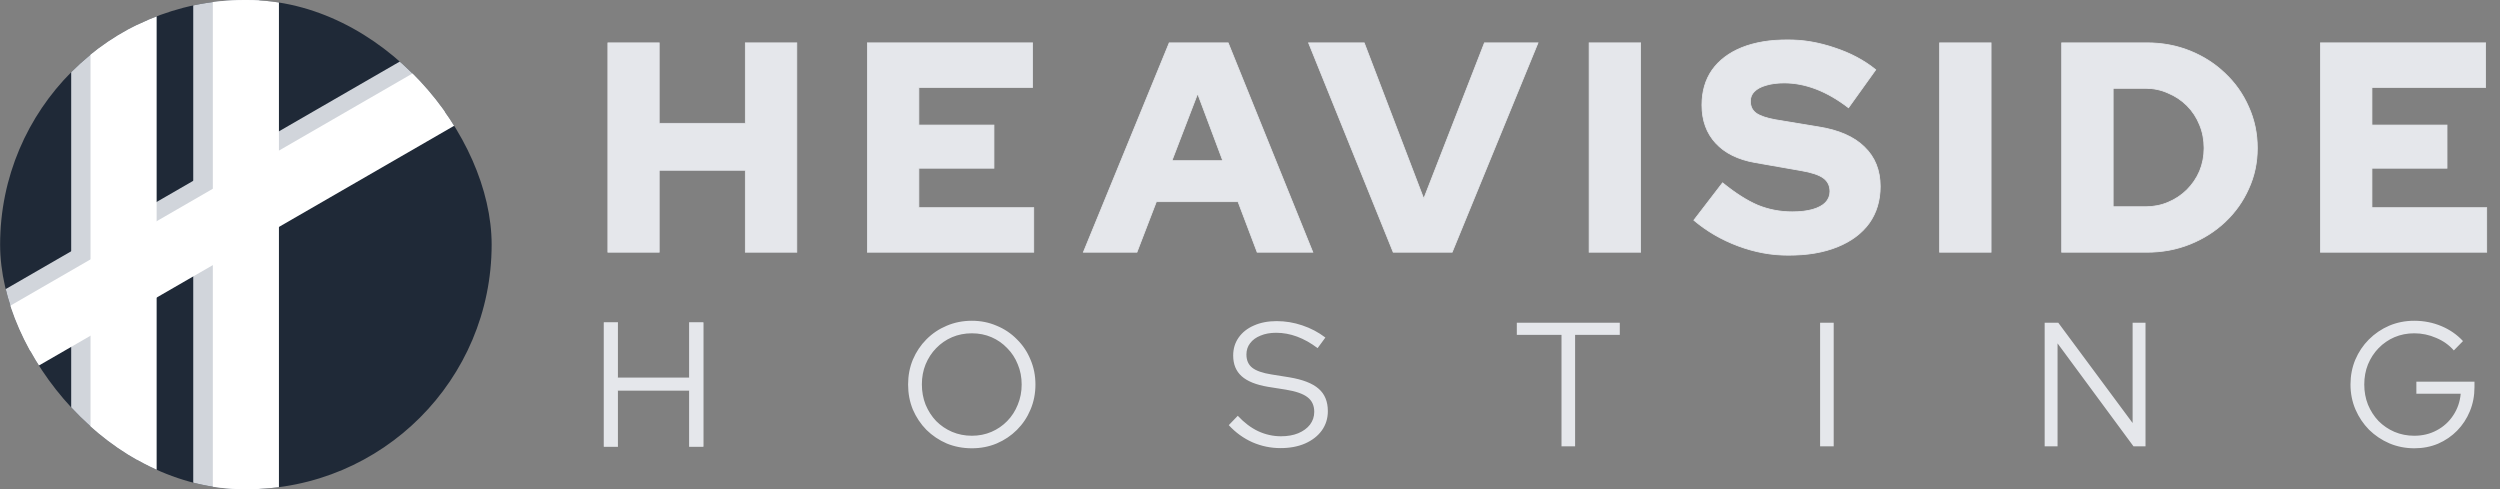 <svg width="8861" height="1734" viewBox="0 0 8861 1734" fill="none" xmlns="http://www.w3.org/2000/svg">
<rect x="0" y="0" width="8861" height="1734" fill="#808080" stroke="none"/>
<g clip-path="url(#clip0_216_12)">
<rect x="0.398" width="1742.2" height="1734" rx="866.999" fill="#1F2937"/>
<path d="M486.658 2076.44L252.334 2076.44L252.334 -0.214L486.658 -0.214L486.658 2076.44Z" fill="#D1D5DB"/>
<path d="M919.244 2076.44L684.92 2076.44L684.92 -0.212L919.244 -0.212L919.244 2076.44Z" fill="#D1D5DB"/>
<path d="M1693.68 58.441L1810.84 261.372L12.413 1299.7L-104.749 1096.77L1693.68 58.441Z" fill="#D1D5DB"/>
<path d="M1693.68 126.744L1810.85 329.675L12.415 1368L-104.747 1165.07L1693.68 126.744Z" fill="white"/>
<path d="M555.191 2076.44L320.867 2076.44L320.868 -0.214L555.192 -0.214L555.191 2076.44Z" fill="white"/>
<path d="M988.672 1986.93L754.348 1986.93L754.348 -89.722L988.672 -89.721L988.672 1986.93Z" fill="white"/>
</g>
<mask id="path-8-outside-1_216_12" maskUnits="userSpaceOnUse" x="2152.6" y="139" width="6664" height="768" fill="black">
<rect fill="white" x="2152.6" y="139" width="6664" height="768"/>
<path d="M2154.09 894V151.824H2336.46V437.032H2641.81V151.824H2824.17V894H2641.81V603.491H2336.46V894H2154.09ZM3074.44 894V151.824H3659.7V309.802H3256.8V443.393H3522.93V596.069H3256.8V736.023H3663.94V894H3074.44ZM3839.93 894L4144.22 151.824H4353.09L4653.15 894H4455.94L4388.08 714.818H4098.63L4029.72 894H3839.93ZM4153.77 569.563H4334.01L4244.95 332.067L4153.77 569.563ZM4938.15 894L4638.1 151.824H4835.31L5046.3 704.215L5261.53 151.824H5451.32L5147.02 894H4938.15ZM5632.54 894V151.824H5814.91V894H5632.54ZM6338.76 904.603C6278.68 904.603 6219.31 893.647 6160.64 871.735C6101.97 849.823 6049.67 819.429 6003.72 780.553L6105.51 648.022C6150.74 684.777 6192.45 711.283 6230.62 727.541C6268.79 743.091 6309.43 750.866 6352.55 750.866C6380.82 750.866 6404.85 748.039 6424.64 742.384C6444.43 736.729 6459.63 728.601 6470.23 717.998C6480.84 706.689 6486.14 693.613 6486.14 678.769C6486.14 658.271 6478.36 642.367 6462.81 631.058C6447.26 619.748 6420.75 610.913 6383.29 604.551L6220.01 575.925C6159.93 565.322 6113.64 542.35 6081.12 507.008C6048.61 471.667 6032.35 426.783 6032.35 372.357C6032.35 324.292 6044.37 282.942 6068.4 248.307C6093.14 213.672 6128.13 187.166 6173.36 168.788C6219.31 150.411 6273.73 141.222 6336.64 141.222C6391.77 141.222 6447.26 150.764 6503.1 169.849C6558.94 188.226 6607.36 214.026 6648.36 247.247L6551.87 381.899C6475.53 323.232 6399.55 293.898 6323.92 293.898C6299.18 293.898 6277.62 296.725 6259.24 302.38C6241.57 307.328 6227.79 314.75 6217.89 324.645C6208.7 333.834 6204.11 345.143 6204.11 358.573C6204.11 376.951 6210.83 391.088 6224.25 400.983C6238.39 410.879 6261.01 418.654 6292.11 424.309L6445.85 449.755C6517.24 461.064 6571.31 484.743 6608.07 520.792C6645.53 556.84 6664.26 603.491 6664.26 660.745C6664.26 710.93 6651.18 754.4 6625.03 791.156C6598.88 827.204 6561.41 855.124 6512.64 874.915C6463.87 894.707 6405.91 904.603 6338.76 904.603ZM6874.78 894V151.824H7057.14V894H6874.78ZM7489.81 732.842H7604.32C7633.3 732.842 7660.16 727.541 7684.9 716.938C7710.35 706.336 7732.61 691.492 7751.7 672.408C7770.78 653.323 7785.62 631.411 7796.23 606.672C7806.83 581.226 7812.13 554.013 7812.13 525.033C7812.13 495.346 7806.83 467.779 7796.23 442.333C7785.62 416.18 7770.78 393.562 7751.7 374.477C7732.61 355.392 7710.35 340.549 7684.9 329.946C7660.16 318.637 7633.3 312.982 7604.32 312.982H7489.81V732.842ZM7307.45 894V151.824H7608.56C7663.69 151.824 7714.94 161.367 7762.3 180.451C7809.66 199.536 7851.01 226.042 7886.35 259.97C7922.4 293.898 7950.32 333.481 7970.11 378.718C7990.61 423.955 8000.85 472.727 8000.85 525.033C8000.85 576.632 7990.61 624.696 7970.11 669.227C7950.32 713.757 7922.4 752.987 7886.35 786.915C7851.01 820.136 7809.66 846.289 7762.3 865.373C7714.94 884.458 7663.69 894 7608.56 894H7307.45ZM8224.69 894V151.824H8809.95V309.802H8407.05V443.393H8673.18V596.069H8407.05V736.023H8814.19V894H8224.69Z"/>
</mask>
<path d="M2154.09 894V151.824H2336.46V437.032H2641.81V151.824H2824.17V894H2641.81V603.491H2336.46V894H2154.09ZM3074.44 894V151.824H3659.7V309.802H3256.8V443.393H3522.93V596.069H3256.8V736.023H3663.94V894H3074.44ZM3839.93 894L4144.22 151.824H4353.09L4653.15 894H4455.94L4388.08 714.818H4098.63L4029.72 894H3839.93ZM4153.77 569.563H4334.01L4244.95 332.067L4153.77 569.563ZM4938.15 894L4638.1 151.824H4835.31L5046.3 704.215L5261.53 151.824H5451.32L5147.02 894H4938.15ZM5632.54 894V151.824H5814.91V894H5632.54ZM6338.76 904.603C6278.68 904.603 6219.31 893.647 6160.64 871.735C6101.97 849.823 6049.67 819.429 6003.72 780.553L6105.51 648.022C6150.74 684.777 6192.45 711.283 6230.62 727.541C6268.79 743.091 6309.43 750.866 6352.55 750.866C6380.82 750.866 6404.85 748.039 6424.64 742.384C6444.43 736.729 6459.63 728.601 6470.23 717.998C6480.84 706.689 6486.14 693.613 6486.14 678.769C6486.14 658.271 6478.36 642.367 6462.81 631.058C6447.26 619.748 6420.75 610.913 6383.29 604.551L6220.01 575.925C6159.93 565.322 6113.64 542.35 6081.12 507.008C6048.61 471.667 6032.35 426.783 6032.35 372.357C6032.35 324.292 6044.37 282.942 6068.4 248.307C6093.14 213.672 6128.13 187.166 6173.36 168.788C6219.31 150.411 6273.73 141.222 6336.64 141.222C6391.77 141.222 6447.26 150.764 6503.1 169.849C6558.94 188.226 6607.36 214.026 6648.36 247.247L6551.87 381.899C6475.53 323.232 6399.55 293.898 6323.92 293.898C6299.18 293.898 6277.62 296.725 6259.24 302.38C6241.57 307.328 6227.79 314.75 6217.89 324.645C6208.7 333.834 6204.11 345.143 6204.11 358.573C6204.11 376.951 6210.83 391.088 6224.25 400.983C6238.39 410.879 6261.01 418.654 6292.11 424.309L6445.85 449.755C6517.24 461.064 6571.31 484.743 6608.07 520.792C6645.53 556.84 6664.26 603.491 6664.26 660.745C6664.26 710.93 6651.18 754.4 6625.03 791.156C6598.88 827.204 6561.41 855.124 6512.64 874.915C6463.87 894.707 6405.91 904.603 6338.76 904.603ZM6874.78 894V151.824H7057.14V894H6874.78ZM7489.81 732.842H7604.32C7633.3 732.842 7660.16 727.541 7684.9 716.938C7710.35 706.336 7732.61 691.492 7751.7 672.408C7770.78 653.323 7785.62 631.411 7796.23 606.672C7806.83 581.226 7812.13 554.013 7812.13 525.033C7812.13 495.346 7806.83 467.779 7796.23 442.333C7785.62 416.18 7770.78 393.562 7751.7 374.477C7732.61 355.392 7710.35 340.549 7684.9 329.946C7660.16 318.637 7633.3 312.982 7604.32 312.982H7489.81V732.842ZM7307.45 894V151.824H7608.56C7663.69 151.824 7714.94 161.367 7762.3 180.451C7809.66 199.536 7851.01 226.042 7886.35 259.97C7922.4 293.898 7950.32 333.481 7970.11 378.718C7990.61 423.955 8000.85 472.727 8000.85 525.033C8000.85 576.632 7990.61 624.696 7970.11 669.227C7950.32 713.757 7922.4 752.987 7886.35 786.915C7851.01 820.136 7809.66 846.289 7762.3 865.373C7714.94 884.458 7663.69 894 7608.56 894H7307.45ZM8224.69 894V151.824H8809.95V309.802H8407.05V443.393H8673.18V596.069H8407.05V736.023H8814.19V894H8224.69Z" fill="#E5E7EB"/>
<path d="M2154.09 894H2152.68V895.414H2154.09V894ZM2154.09 151.824V150.411H2152.68V151.824H2154.09ZM2336.46 151.824H2337.87V150.411H2336.46V151.824ZM2336.46 437.032H2335.04V438.445H2336.46V437.032ZM2641.81 437.032V438.445H2643.22V437.032H2641.81ZM2641.81 151.824V150.411H2640.39V151.824H2641.81ZM2824.17 151.824H2825.58V150.411H2824.17V151.824ZM2824.17 894V895.414H2825.58V894H2824.17ZM2641.81 894H2640.39V895.414H2641.81V894ZM2641.81 603.491H2643.22V602.078H2641.81V603.491ZM2336.46 603.491V602.078H2335.04V603.491H2336.46ZM2336.46 894V895.414H2337.87V894H2336.46ZM2155.51 894V151.824H2152.68V894H2155.51ZM2154.09 153.238H2336.46V150.411H2154.09V153.238ZM2335.04 151.824V437.032H2337.87V151.824H2335.04ZM2336.46 438.445H2641.81V435.618H2336.46V438.445ZM2643.22 437.032V151.824H2640.39V437.032H2643.22ZM2641.81 153.238H2824.17V150.411H2641.81V153.238ZM2822.76 151.824V894H2825.58V151.824H2822.76ZM2824.17 892.586H2641.81V895.414H2824.17V892.586ZM2643.22 894V603.491H2640.39V894H2643.22ZM2641.81 602.078H2336.46V604.905H2641.81V602.078ZM2335.04 603.491V894H2337.87V603.491H2335.04ZM2336.46 892.586H2154.09V895.414H2336.46V892.586ZM3074.44 894H3073.03V895.414H3074.44V894ZM3074.44 151.824V150.411H3073.03V151.824H3074.44ZM3659.7 151.824H3661.11V150.411H3659.7V151.824ZM3659.7 309.802V311.215H3661.11V309.802H3659.7ZM3256.8 309.802V308.388H3255.39V309.802H3256.8ZM3256.8 443.393H3255.39V444.807H3256.8V443.393ZM3522.93 443.393H3524.34V441.98H3522.93V443.393ZM3522.93 596.069V597.483H3524.34V596.069H3522.93ZM3256.8 596.069V594.656H3255.39V596.069H3256.8ZM3256.8 736.023H3255.39V737.436H3256.8V736.023ZM3663.94 736.023H3665.35V734.609H3663.94V736.023ZM3663.94 894V895.414H3665.35V894H3663.94ZM3075.85 894V151.824H3073.03V894H3075.85ZM3074.44 153.238H3659.7V150.411H3074.44V153.238ZM3658.28 151.824V309.802H3661.11V151.824H3658.28ZM3659.7 308.388H3256.8V311.215H3659.7V308.388ZM3255.39 309.802V443.393H3258.22V309.802H3255.39ZM3256.8 444.807H3522.93V441.98H3256.8V444.807ZM3521.51 443.393V596.069H3524.34V443.393H3521.51ZM3522.93 594.656H3256.8V597.483H3522.93V594.656ZM3255.39 596.069V736.023H3258.22V596.069H3255.39ZM3256.8 737.436H3663.94V734.609H3256.8V737.436ZM3662.53 736.023V894H3665.35V736.023H3662.53ZM3663.94 892.586H3074.44V895.414H3663.94V892.586ZM3839.93 894L3838.62 893.464L3837.83 895.414H3839.93V894ZM4144.22 151.824V150.411H4143.28L4142.92 151.288L4144.22 151.824ZM4353.09 151.824L4354.4 151.294L4354.05 150.411H4353.09V151.824ZM4653.15 894V895.414H4655.24L4654.46 893.47L4653.15 894ZM4455.94 894L4454.62 894.501L4454.96 895.414H4455.94V894ZM4388.08 714.818L4389.4 714.317L4389.06 713.404H4388.08V714.818ZM4098.63 714.818V713.404H4097.66L4097.31 714.31L4098.63 714.818ZM4029.72 894V895.414H4030.69L4031.04 894.508L4029.72 894ZM4153.77 569.563L4152.45 569.056L4151.71 570.977H4153.77V569.563ZM4334.01 569.563V570.977H4336.05L4335.33 569.067L4334.01 569.563ZM4244.95 332.067L4246.27 331.571L4244.96 328.082L4243.63 331.56L4244.95 332.067ZM3841.24 894.536L4145.53 152.361L4142.92 151.288L3838.62 893.464L3841.24 894.536ZM4144.22 153.238H4353.09V150.411H4144.22V153.238ZM4351.78 152.354L4651.83 894.53L4654.46 893.47L4354.4 151.294L4351.78 152.354ZM4653.15 892.586H4455.94V895.414H4653.15V892.586ZM4457.26 893.499L4389.4 714.317L4386.76 715.318L4454.62 894.501L4457.26 893.499ZM4388.08 713.404H4098.63V716.231H4388.08V713.404ZM4097.31 714.31L4028.4 893.492L4031.04 894.508L4099.95 715.325L4097.31 714.31ZM4029.72 892.586H3839.93V895.414H4029.72V892.586ZM4153.77 570.977H4334.01V568.15H4153.77V570.977ZM4335.33 569.067L4246.27 331.571L4243.62 332.563L4332.69 570.06L4335.33 569.067ZM4243.63 331.56L4152.45 569.056L4155.09 570.07L4246.27 332.574L4243.63 331.56ZM4938.15 894L4936.84 894.53L4937.2 895.414H4938.15V894ZM4638.1 151.824V150.411H4636.01L4636.79 152.354L4638.1 151.824ZM4835.31 151.824L4836.63 151.32L4836.28 150.411H4835.31V151.824ZM5046.3 704.215L5044.98 704.719L5046.29 708.143L5047.62 704.728L5046.3 704.215ZM5261.53 151.824V150.411H5260.56L5260.21 151.311L5261.53 151.824ZM5451.32 151.824L5452.62 152.361L5453.42 150.411H5451.32V151.824ZM5147.02 894V895.414H5147.97L5148.33 894.536L5147.02 894ZM4939.46 893.47L4639.41 151.294L4636.79 152.354L4936.84 894.53L4939.46 893.47ZM4638.1 153.238H4835.31V150.411H4638.1V153.238ZM4833.99 152.329L5044.98 704.719L5047.62 703.711L4836.63 151.32L4833.99 152.329ZM5047.62 704.728L5262.85 152.337L5260.21 151.311L5044.98 703.702L5047.62 704.728ZM5261.53 153.238H5451.32V150.411H5261.53V153.238ZM5450.01 151.288L5145.72 893.464L5148.33 894.536L5452.62 152.361L5450.01 151.288ZM5147.02 892.586H4938.15V895.414H5147.02V892.586ZM5632.54 894H5631.13V895.414H5632.54V894ZM5632.54 151.824V150.411H5631.13V151.824H5632.54ZM5814.91 151.824H5816.32V150.411H5814.91V151.824ZM5814.91 894V895.414H5816.32V894H5814.91ZM5633.96 894V151.824H5631.13V894H5633.96ZM5632.54 153.238H5814.91V150.411H5632.54V153.238ZM5813.49 151.824V894H5816.32V151.824H5813.49ZM5814.91 892.586H5632.54V895.414H5814.91V892.586ZM6160.64 871.735L6161.13 870.41L6160.64 871.735ZM6003.72 780.553L6002.6 779.692L6001.78 780.761L6002.81 781.632L6003.72 780.553ZM6105.51 648.022L6106.4 646.925L6105.27 646.008L6104.39 647.161L6105.51 648.022ZM6230.62 727.541L6230.06 728.841L6230.07 728.846L6230.08 728.85L6230.62 727.541ZM6470.23 717.998L6471.23 718.998L6471.25 718.982L6471.26 718.965L6470.23 717.998ZM6462.81 631.058L6463.64 629.914L6462.81 631.058ZM6383.29 604.551L6383.05 605.944L6383.06 605.945L6383.29 604.551ZM6220.01 575.925L6219.77 577.317L6219.77 577.317L6220.01 575.925ZM6081.12 507.008L6080.08 507.966L6081.12 507.008ZM6068.4 248.307L6067.25 247.485L6067.24 247.493L6067.24 247.501L6068.4 248.307ZM6173.36 168.788L6172.84 167.476L6172.83 167.479L6173.36 168.788ZM6503.1 169.849L6502.64 171.186L6502.65 171.189L6502.66 171.191L6503.1 169.849ZM6648.36 247.247L6649.5 248.07L6650.28 246.987L6649.25 246.149L6648.36 247.247ZM6551.87 381.899L6551.01 383.02L6552.17 383.91L6553.02 382.722L6551.87 381.899ZM6259.24 302.38L6259.62 303.741L6259.64 303.736L6259.66 303.731L6259.24 302.38ZM6217.89 324.645L6218.89 325.645L6217.89 324.645ZM6224.25 400.983L6223.42 402.121L6223.43 402.132L6223.44 402.141L6224.25 400.983ZM6292.11 424.309L6291.86 425.7L6291.87 425.702L6291.88 425.703L6292.11 424.309ZM6445.85 449.755L6445.62 451.15L6445.63 451.151L6445.85 449.755ZM6608.07 520.792L6607.08 521.801L6607.09 521.81L6608.07 520.792ZM6625.03 791.156L6626.17 791.986L6626.18 791.975L6625.03 791.156ZM6512.64 874.915L6513.17 876.225L6512.64 874.915ZM6338.76 903.189C6278.86 903.189 6219.65 892.266 6161.13 870.41L6160.15 873.059C6218.96 895.027 6278.5 906.016 6338.76 906.016V903.189ZM6161.13 870.41C6102.61 848.553 6050.45 818.24 6004.64 779.474L6002.81 781.632C6048.88 820.618 6101.33 851.093 6160.15 873.059L6161.13 870.41ZM6004.84 781.414L6106.63 648.883L6104.39 647.161L6002.6 779.692L6004.84 781.414ZM6104.62 649.119C6149.92 685.927 6191.73 712.516 6230.06 728.841L6231.17 726.24C6193.16 710.051 6151.57 683.628 6106.4 646.925L6104.62 649.119ZM6230.08 728.85C6268.43 744.472 6309.25 752.28 6352.55 752.28V749.452C6309.6 749.452 6269.14 741.71 6231.15 726.231L6230.08 728.85ZM6352.55 752.28C6380.9 752.28 6405.08 749.445 6425.03 743.743L6424.25 741.025C6404.63 746.633 6380.73 749.452 6352.55 749.452V752.28ZM6425.03 743.743C6444.97 738.046 6460.41 729.822 6471.23 718.998L6469.23 716.999C6458.85 727.38 6443.9 735.413 6424.25 741.025L6425.03 743.743ZM6471.26 718.965C6482.1 707.407 6487.55 693.989 6487.55 678.769H6484.72C6484.72 693.236 6479.57 705.971 6469.2 717.031L6471.26 718.965ZM6487.55 678.769C6487.55 657.854 6479.59 641.51 6463.64 629.914L6461.98 632.201C6477.14 643.224 6484.72 658.688 6484.72 678.769H6487.55ZM6463.64 629.914C6447.82 618.404 6421.04 609.527 6383.53 603.158L6383.06 605.945C6420.47 612.299 6446.71 621.093 6461.98 632.201L6463.64 629.914ZM6383.54 603.159L6220.26 574.532L6219.77 577.317L6383.05 605.944L6383.54 603.159ZM6220.26 574.533C6160.4 563.969 6114.41 541.109 6082.16 506.051L6080.08 507.966C6112.86 543.591 6159.47 566.675 6219.77 577.317L6220.26 574.533ZM6082.16 506.051C6049.92 471.006 6033.76 426.479 6033.76 372.357H6030.94C6030.94 427.086 6047.29 472.328 6080.08 507.966L6082.16 506.051ZM6033.76 372.357C6033.76 324.538 6045.71 283.479 6069.56 249.113L6067.24 247.501C6043.02 282.405 6030.94 324.046 6030.94 372.357H6033.76ZM6069.55 249.129C6094.11 214.743 6128.87 188.39 6173.89 170.098L6172.83 167.479C6127.38 185.942 6092.16 212.602 6067.25 247.485L6069.55 249.129ZM6173.89 170.101C6219.63 151.805 6273.87 142.635 6336.64 142.635V139.808C6273.6 139.808 6218.99 149.016 6172.84 167.476L6173.89 170.101ZM6336.64 142.635C6391.61 142.635 6446.94 152.148 6502.64 171.186L6503.56 168.511C6447.58 149.38 6391.94 139.808 6336.64 139.808V142.635ZM6502.66 171.191C6558.35 189.522 6606.62 215.244 6647.47 248.345L6649.25 246.149C6608.1 212.808 6559.53 186.931 6503.54 168.506L6502.66 171.191ZM6647.21 246.424L6550.72 381.075L6553.02 382.722L6649.5 248.07L6647.21 246.424ZM6552.73 380.778C6476.22 321.973 6399.94 292.484 6323.92 292.484V295.312C6399.16 295.312 6474.85 324.49 6551.01 383.02L6552.73 380.778ZM6323.92 292.484C6299.08 292.484 6277.37 295.323 6258.83 301.029L6259.66 303.731C6277.87 298.128 6299.28 295.312 6323.92 295.312V292.484ZM6258.86 301.019C6241.03 306.012 6227.01 313.533 6216.89 323.646L6218.89 325.645C6228.57 315.966 6242.12 308.643 6259.62 303.741L6258.86 301.019ZM6216.89 323.646C6207.43 333.109 6202.7 344.782 6202.7 358.573H6205.52C6205.52 345.504 6209.98 334.559 6218.89 325.645L6216.89 323.646ZM6202.7 358.573C6202.7 377.347 6209.58 391.929 6223.42 402.121L6225.09 399.845C6212.07 390.246 6205.52 376.555 6205.52 358.573H6202.7ZM6223.44 402.141C6237.83 412.215 6260.7 420.034 6291.86 425.7L6292.36 422.918C6261.32 417.274 6238.95 409.543 6225.07 399.825L6223.44 402.141ZM6291.88 425.703L6445.62 451.15L6446.08 448.36L6292.34 422.914L6291.88 425.703ZM6445.63 451.151C6516.84 462.432 6570.6 486.026 6607.08 521.801L6609.06 519.782C6572.02 483.46 6517.64 459.696 6446.07 448.359L6445.63 451.151ZM6607.09 521.81C6644.24 557.564 6662.85 603.833 6662.85 660.745H6665.67C6665.67 603.15 6646.81 556.116 6609.05 519.773L6607.09 521.81ZM6662.85 660.745C6662.85 710.671 6649.84 753.847 6623.88 790.336L6626.18 791.975C6652.52 754.954 6665.67 711.189 6665.67 660.745H6662.85ZM6623.89 790.326C6597.91 826.124 6560.68 853.895 6512.11 873.606L6513.17 876.225C6562.15 856.353 6599.84 828.285 6626.17 791.986L6623.89 790.326ZM6512.11 873.606C6463.55 893.312 6405.78 903.189 6338.76 903.189V906.016C6406.05 906.016 6464.19 896.101 6513.17 876.225L6512.11 873.606ZM6874.78 894H6873.36V895.414H6874.78V894ZM6874.78 151.824V150.411H6873.36V151.824H6874.78ZM7057.14 151.824H7058.55V150.411H7057.14V151.824ZM7057.14 894V895.414H7058.55V894H7057.14ZM6876.19 894V151.824H6873.36V894H6876.19ZM6874.78 153.238H7057.14V150.411H6874.78V153.238ZM7055.73 151.824V894H7058.55V151.824H7055.73ZM7057.14 892.586H6874.78V895.414H7057.14V892.586ZM7489.81 732.842H7488.4V734.255H7489.81V732.842ZM7684.9 716.938L7684.36 715.633L7684.35 715.636L7684.34 715.639L7684.9 716.938ZM7751.7 672.408L7752.69 673.407L7751.7 672.408ZM7796.23 606.672L7797.53 607.229L7797.53 607.222L7797.53 607.216L7796.23 606.672ZM7796.23 442.333L7794.92 442.864L7794.92 442.877L7796.23 442.333ZM7684.9 329.946L7684.31 331.232L7684.33 331.242L7684.36 331.251L7684.9 329.946ZM7489.81 312.982V311.569H7488.4V312.982H7489.81ZM7307.45 894H7306.04V895.414H7307.45V894ZM7307.45 151.824V150.411H7306.04V151.824H7307.45ZM7886.35 259.97L7885.37 260.99L7885.38 260.999L7886.35 259.97ZM7970.11 378.718L7968.81 379.285L7968.82 379.293L7968.82 379.301L7970.11 378.718ZM7970.11 669.227L7968.82 668.636L7968.82 668.644L7968.82 668.653L7970.11 669.227ZM7886.35 786.915L7887.32 787.945L7887.32 787.944L7886.35 786.915ZM7489.81 734.255H7604.32V731.428H7489.81V734.255ZM7604.32 734.255C7633.48 734.255 7660.53 728.921 7685.46 718.237L7684.34 715.639C7659.79 726.16 7633.12 731.428 7604.32 731.428V734.255ZM7685.44 718.243C7711.06 707.571 7733.48 692.625 7752.69 673.407L7750.7 671.408C7731.74 690.359 7709.64 705.1 7684.36 715.633L7685.44 718.243ZM7752.69 673.407C7771.91 654.196 7786.85 632.134 7797.53 607.229L7794.93 606.115C7784.4 630.689 7769.65 652.45 7750.7 671.408L7752.69 673.407ZM7797.53 607.216C7808.21 581.589 7813.54 554.19 7813.54 525.033H7810.72C7810.72 553.836 7805.45 580.863 7794.92 606.128L7797.53 607.216ZM7813.54 525.033C7813.54 495.173 7808.21 467.421 7797.53 441.789L7794.92 442.877C7805.45 468.138 7810.72 495.518 7810.72 525.033H7813.54ZM7797.54 441.802C7786.87 415.482 7771.92 392.702 7752.69 373.477L7750.7 375.477C7769.64 394.421 7784.38 416.879 7794.92 442.864L7797.54 441.802ZM7752.69 373.477C7733.48 354.259 7711.06 339.314 7685.44 328.642L7684.36 331.251C7709.64 341.784 7731.74 356.525 7750.7 375.477L7752.69 373.477ZM7685.49 328.661C7660.55 317.262 7633.49 311.569 7604.32 311.569V314.396C7633.11 314.396 7659.77 320.013 7684.31 331.232L7685.49 328.661ZM7604.32 311.569H7489.81V314.396H7604.32V311.569ZM7488.4 312.982V732.842H7491.23V312.982H7488.4ZM7308.86 894V151.824H7306.04V894H7308.86ZM7307.45 153.238H7608.56V150.411H7307.45V153.238ZM7608.56 153.238C7663.53 153.238 7714.59 162.751 7761.77 181.762L7762.83 179.14C7715.29 159.982 7663.86 150.411 7608.56 150.411V153.238ZM7761.77 181.762C7808.97 200.782 7850.16 227.192 7885.37 260.99L7887.33 258.95C7851.85 224.892 7810.34 198.289 7762.83 179.14L7761.77 181.762ZM7885.38 260.999C7921.29 294.797 7949.1 334.222 7968.81 379.285L7971.4 378.151C7951.53 332.739 7923.5 292.999 7887.32 258.94L7885.38 260.999ZM7968.82 379.301C7989.23 424.346 7999.44 472.917 7999.44 525.033H8002.27C8002.27 472.537 7991.98 423.565 7971.39 378.135L7968.82 379.301ZM7999.44 525.033C7999.44 576.438 7989.23 624.3 7968.82 668.636L7971.39 669.818C7991.98 625.092 8002.27 576.825 8002.27 525.033H7999.44ZM7968.82 668.653C7949.1 713.009 7921.29 752.084 7885.38 785.885L7887.32 787.944C7923.5 753.889 7951.53 714.506 7971.4 669.801L7968.82 668.653ZM7885.38 785.885C7850.17 818.979 7808.97 845.04 7761.77 864.062L7762.83 866.684C7810.34 847.538 7851.84 821.292 7887.32 787.945L7885.38 785.885ZM7761.77 864.062C7714.59 883.074 7663.53 892.586 7608.56 892.586V895.414C7663.86 895.414 7715.29 885.842 7762.83 866.684L7761.77 864.062ZM7608.56 892.586H7307.45V895.414H7608.56V892.586ZM8224.69 894H8223.28V895.414H8224.69V894ZM8224.69 151.824V150.411H8223.28V151.824H8224.69ZM8809.95 151.824H8811.36V150.411H8809.95V151.824ZM8809.95 309.802V311.215H8811.36V309.802H8809.95ZM8407.06 309.802V308.388H8405.64V309.802H8407.06ZM8407.06 443.393H8405.64V444.807H8407.06V443.393ZM8673.18 443.393H8674.59V441.98H8673.18V443.393ZM8673.18 596.069V597.483H8674.59V596.069H8673.18ZM8407.06 596.069V594.656H8405.64V596.069H8407.06ZM8407.06 736.023H8405.64V737.436H8407.06V736.023ZM8814.19 736.023H8815.6V734.609H8814.19V736.023ZM8814.19 894V895.414H8815.6V894H8814.19ZM8226.11 894V151.824H8223.28V894H8226.11ZM8224.69 153.238H8809.95V150.411H8224.69V153.238ZM8808.54 151.824V309.802H8811.36V151.824H8808.54ZM8809.95 308.388H8407.06V311.215H8809.95V308.388ZM8405.64 309.802V443.393H8408.47V309.802H8405.64ZM8407.06 444.807H8673.18V441.98H8407.06V444.807ZM8671.76 443.393V596.069H8674.59V443.393H8671.76ZM8673.18 594.656H8407.06V597.483H8673.18V594.656ZM8405.64 596.069V736.023H8408.47V596.069H8405.64ZM8407.06 737.436H8814.19V734.609H8407.06V737.436ZM8812.78 736.023V894H8815.6V736.023H8812.78ZM8814.19 892.586H8224.69V895.414H8814.19V892.586Z" fill="#E5E7EB" mask="url(#path-8-outside-1_216_12)"/>
<mask id="path-10-outside-2_216_12" maskUnits="userSpaceOnUse" x="2138.6" y="1135" width="6634" height="456" fill="black">
<rect fill="white" x="2138.6" y="1135" width="6634" height="456"/>
<path d="M2140.8 1582V1143.8H2189V1339.74H2443.78V1143.8H2491.99V1582H2443.78V1382.93H2189V1582H2140.8ZM3444.66 1588.89C3412.94 1588.89 3383.31 1583.25 3355.77 1571.98C3328.64 1560.3 3304.64 1544.23 3283.78 1523.78C3263.33 1502.92 3247.26 1478.92 3235.58 1451.79C3224.31 1424.25 3218.67 1394.62 3218.67 1362.9C3218.67 1331.18 3224.31 1301.76 3235.58 1274.63C3247.26 1247.09 3263.33 1223.09 3283.78 1202.64C3304.64 1181.78 3328.64 1165.71 3355.77 1154.44C3383.31 1142.76 3412.94 1136.91 3444.66 1136.91C3475.96 1136.91 3505.17 1142.76 3532.3 1154.44C3559.84 1165.71 3583.84 1181.78 3604.29 1202.64C3625.16 1223.09 3641.22 1247.09 3652.49 1274.63C3664.18 1301.76 3670.02 1331.18 3670.02 1362.9C3670.02 1394.62 3664.18 1424.25 3652.49 1451.79C3641.22 1478.92 3625.16 1502.92 3604.29 1523.78C3583.84 1544.23 3559.84 1560.3 3532.3 1571.98C3505.17 1583.25 3475.96 1588.89 3444.66 1588.89ZM3444.66 1544.44C3469.7 1544.44 3492.86 1539.85 3514.15 1530.67C3535.43 1521.49 3554 1508.76 3569.86 1492.48C3586.14 1475.79 3598.66 1456.38 3607.42 1434.26C3616.6 1412.15 3621.19 1388.36 3621.19 1362.9C3621.19 1337.03 3616.6 1313.24 3607.42 1291.54C3598.66 1269.42 3586.14 1250.22 3569.86 1233.94C3554 1217.25 3535.43 1204.31 3514.15 1195.13C3492.86 1185.95 3469.7 1181.36 3444.66 1181.36C3419.62 1181.36 3396.25 1185.95 3374.55 1195.13C3353.26 1204.31 3334.48 1217.25 3318.21 1233.94C3302.35 1250.22 3289.83 1269.42 3280.65 1291.54C3271.88 1313.24 3267.5 1336.82 3267.5 1362.27C3267.5 1388.15 3271.88 1412.15 3280.65 1434.26C3289.83 1456.38 3302.35 1475.79 3318.21 1492.48C3334.48 1508.76 3353.26 1521.49 3374.55 1530.67C3396.25 1539.85 3419.62 1544.44 3444.66 1544.44ZM4538.65 1588.26C4504.01 1588.26 4470.84 1581.37 4439.12 1567.6C4407.4 1553.41 4379.44 1533.17 4355.24 1506.88L4387.16 1473.7C4409.7 1497.91 4433.69 1516.06 4459.15 1528.16C4485.03 1540.27 4512.15 1546.32 4540.53 1546.32C4563.48 1546.32 4583.73 1542.77 4601.25 1535.68C4619.2 1528.16 4633.18 1517.94 4643.2 1505C4653.21 1491.65 4658.22 1476.62 4658.22 1459.93C4658.22 1437.39 4650.29 1420.07 4634.43 1407.97C4618.99 1395.87 4593.32 1386.9 4557.43 1381.05L4494.21 1371.04C4452.06 1363.94 4420.97 1351.42 4400.93 1333.48C4380.9 1315.53 4370.89 1291.12 4370.89 1260.24C4370.89 1236.03 4377.35 1214.75 4390.29 1196.38C4403.23 1178.02 4421.17 1163.83 4444.13 1153.82C4467.5 1143.38 4494.42 1138.17 4524.88 1138.17C4555.76 1138.17 4586.02 1143.17 4615.65 1153.19C4645.7 1163.21 4673.03 1177.6 4697.66 1196.38L4670.11 1233.94C4622.12 1197.64 4573.08 1179.48 4523 1179.48C4502.14 1179.48 4483.77 1182.82 4467.92 1189.5C4452.06 1195.76 4439.75 1204.73 4430.98 1216.42C4422.22 1227.68 4417.84 1241.04 4417.84 1256.48C4417.84 1276.93 4424.72 1292.58 4438.49 1303.43C4452.27 1314.28 4475.01 1322.21 4506.73 1327.22L4569.33 1337.23C4617.32 1345.16 4652.17 1358.73 4673.87 1377.92C4695.57 1396.7 4706.42 1423.2 4706.42 1457.43C4706.42 1482.88 4699.33 1505.63 4685.14 1525.66C4670.95 1545.27 4651.12 1560.72 4625.67 1571.98C4600.63 1582.83 4571.62 1588.26 4538.65 1588.26ZM5534.59 1582V1186.99H5376.22V1143.8H5741.17V1186.99H5582.8V1582H5534.59ZM6451.18 1582V1143.8H6499.38V1582H6451.18ZM7247.1 1582V1143.8H7295.3L7558.85 1499.37V1143.8H7604.55V1582H7561.98L7292.8 1217.04V1582H7247.1ZM8557.7 1588.89C8525.98 1588.89 8496.35 1583.04 8468.81 1571.36C8441.68 1559.67 8417.69 1543.61 8396.82 1523.16C8376.37 1502.29 8360.3 1478.29 8348.62 1451.17C8336.93 1423.62 8331.09 1394.2 8331.09 1362.9C8331.09 1331.6 8336.72 1302.39 8347.99 1275.26C8359.68 1247.72 8375.74 1223.72 8396.19 1203.27C8417.06 1182.4 8441.06 1166.13 8468.18 1154.44C8495.73 1142.76 8525.36 1136.91 8557.07 1136.91C8590.88 1136.91 8622.8 1143.17 8652.85 1155.69C8682.9 1168.21 8708.57 1185.95 8729.85 1208.9L8697.3 1242.08C8680.61 1222.88 8659.74 1208.07 8634.7 1197.64C8610.08 1186.79 8584.2 1181.36 8557.07 1181.36C8532.03 1181.36 8508.66 1185.95 8486.96 1195.13C8465.68 1204.31 8446.9 1217.25 8430.62 1233.94C8414.76 1250.22 8402.24 1269.42 8393.06 1291.54C8384.3 1313.24 8379.92 1337.03 8379.92 1362.9C8379.92 1388.36 8384.3 1412.15 8393.06 1434.26C8402.24 1456.38 8414.76 1475.79 8430.62 1492.48C8446.9 1508.76 8465.68 1521.49 8486.96 1530.67C8508.66 1539.85 8532.03 1544.44 8557.07 1544.44C8586.71 1544.44 8613.41 1537.97 8637.2 1525.03C8661.41 1512.1 8680.81 1494.36 8695.42 1471.82C8710.44 1449.29 8719.21 1423.83 8721.71 1395.45H8564.59V1352.88H8770.54V1372.29C8770.54 1402.76 8765.12 1431.13 8754.26 1457.43C8743.41 1483.72 8728.39 1506.67 8709.19 1526.29C8690 1545.9 8667.46 1561.34 8641.58 1572.61C8615.71 1583.46 8587.75 1588.89 8557.7 1588.89Z"/>
</mask>
<path d="M2140.8 1582V1143.8H2189V1339.74H2443.78V1143.8H2491.99V1582H2443.78V1382.93H2189V1582H2140.8ZM3444.66 1588.89C3412.94 1588.89 3383.31 1583.25 3355.77 1571.98C3328.64 1560.3 3304.64 1544.23 3283.78 1523.78C3263.33 1502.92 3247.26 1478.92 3235.58 1451.79C3224.31 1424.25 3218.67 1394.62 3218.67 1362.9C3218.67 1331.18 3224.31 1301.76 3235.58 1274.63C3247.26 1247.09 3263.33 1223.09 3283.78 1202.64C3304.64 1181.78 3328.64 1165.71 3355.77 1154.44C3383.31 1142.76 3412.94 1136.91 3444.66 1136.91C3475.96 1136.91 3505.17 1142.76 3532.3 1154.44C3559.84 1165.71 3583.84 1181.78 3604.29 1202.64C3625.16 1223.09 3641.22 1247.09 3652.49 1274.63C3664.18 1301.76 3670.02 1331.18 3670.02 1362.9C3670.02 1394.62 3664.18 1424.25 3652.49 1451.79C3641.22 1478.92 3625.16 1502.92 3604.29 1523.78C3583.84 1544.23 3559.84 1560.3 3532.3 1571.98C3505.17 1583.25 3475.96 1588.89 3444.66 1588.89ZM3444.66 1544.44C3469.7 1544.44 3492.86 1539.85 3514.15 1530.67C3535.43 1521.49 3554 1508.76 3569.86 1492.48C3586.14 1475.79 3598.66 1456.38 3607.42 1434.26C3616.6 1412.15 3621.19 1388.36 3621.19 1362.9C3621.19 1337.03 3616.6 1313.24 3607.42 1291.54C3598.66 1269.42 3586.14 1250.22 3569.86 1233.94C3554 1217.25 3535.43 1204.31 3514.15 1195.13C3492.86 1185.95 3469.7 1181.36 3444.66 1181.36C3419.62 1181.36 3396.25 1185.95 3374.55 1195.13C3353.26 1204.31 3334.48 1217.25 3318.21 1233.94C3302.35 1250.22 3289.83 1269.42 3280.65 1291.54C3271.88 1313.24 3267.5 1336.82 3267.5 1362.27C3267.5 1388.15 3271.88 1412.15 3280.65 1434.26C3289.83 1456.38 3302.35 1475.79 3318.21 1492.48C3334.48 1508.76 3353.26 1521.49 3374.55 1530.67C3396.25 1539.85 3419.62 1544.44 3444.66 1544.44ZM4538.65 1588.26C4504.01 1588.26 4470.84 1581.37 4439.12 1567.6C4407.4 1553.41 4379.44 1533.17 4355.24 1506.88L4387.16 1473.7C4409.7 1497.91 4433.69 1516.06 4459.15 1528.16C4485.03 1540.27 4512.15 1546.32 4540.53 1546.32C4563.48 1546.32 4583.73 1542.77 4601.25 1535.68C4619.2 1528.16 4633.18 1517.94 4643.2 1505C4653.21 1491.65 4658.22 1476.62 4658.22 1459.93C4658.22 1437.39 4650.29 1420.07 4634.43 1407.97C4618.99 1395.87 4593.32 1386.9 4557.43 1381.05L4494.21 1371.04C4452.06 1363.94 4420.97 1351.42 4400.93 1333.48C4380.9 1315.53 4370.89 1291.12 4370.89 1260.24C4370.89 1236.03 4377.35 1214.75 4390.29 1196.38C4403.23 1178.02 4421.17 1163.83 4444.13 1153.82C4467.5 1143.38 4494.42 1138.17 4524.88 1138.17C4555.76 1138.17 4586.02 1143.17 4615.65 1153.19C4645.7 1163.21 4673.03 1177.6 4697.66 1196.38L4670.11 1233.94C4622.12 1197.64 4573.08 1179.48 4523 1179.48C4502.14 1179.48 4483.77 1182.82 4467.92 1189.5C4452.06 1195.76 4439.75 1204.73 4430.98 1216.42C4422.22 1227.68 4417.84 1241.04 4417.84 1256.48C4417.84 1276.93 4424.72 1292.58 4438.49 1303.43C4452.27 1314.28 4475.01 1322.21 4506.73 1327.22L4569.33 1337.23C4617.32 1345.16 4652.17 1358.73 4673.87 1377.92C4695.57 1396.7 4706.42 1423.2 4706.42 1457.43C4706.42 1482.88 4699.33 1505.63 4685.14 1525.66C4670.95 1545.27 4651.12 1560.72 4625.67 1571.98C4600.63 1582.83 4571.62 1588.26 4538.65 1588.26ZM5534.59 1582V1186.99H5376.22V1143.8H5741.17V1186.99H5582.8V1582H5534.59ZM6451.18 1582V1143.8H6499.38V1582H6451.18ZM7247.1 1582V1143.8H7295.3L7558.85 1499.37V1143.8H7604.55V1582H7561.98L7292.8 1217.04V1582H7247.1ZM8557.7 1588.89C8525.98 1588.89 8496.35 1583.04 8468.81 1571.36C8441.68 1559.67 8417.69 1543.61 8396.82 1523.16C8376.37 1502.29 8360.3 1478.29 8348.62 1451.17C8336.93 1423.62 8331.09 1394.2 8331.09 1362.9C8331.09 1331.6 8336.72 1302.39 8347.99 1275.26C8359.68 1247.72 8375.74 1223.72 8396.19 1203.27C8417.06 1182.4 8441.06 1166.13 8468.18 1154.44C8495.73 1142.76 8525.36 1136.91 8557.07 1136.91C8590.88 1136.91 8622.8 1143.17 8652.85 1155.69C8682.9 1168.21 8708.57 1185.95 8729.85 1208.9L8697.3 1242.08C8680.61 1222.88 8659.74 1208.07 8634.7 1197.64C8610.08 1186.79 8584.2 1181.36 8557.07 1181.36C8532.03 1181.36 8508.66 1185.95 8486.96 1195.13C8465.68 1204.31 8446.9 1217.25 8430.62 1233.94C8414.76 1250.22 8402.24 1269.42 8393.06 1291.54C8384.3 1313.24 8379.92 1337.03 8379.92 1362.9C8379.92 1388.36 8384.3 1412.15 8393.06 1434.26C8402.24 1456.38 8414.76 1475.79 8430.62 1492.48C8446.9 1508.76 8465.68 1521.49 8486.96 1530.67C8508.66 1539.85 8532.03 1544.44 8557.07 1544.44C8586.71 1544.44 8613.41 1537.97 8637.2 1525.03C8661.41 1512.1 8680.81 1494.36 8695.42 1471.82C8710.44 1449.29 8719.21 1423.83 8721.71 1395.45H8564.59V1352.88H8770.54V1372.29C8770.54 1402.76 8765.12 1431.13 8754.26 1457.43C8743.41 1483.72 8728.39 1506.67 8709.19 1526.29C8690 1545.9 8667.46 1561.34 8641.58 1572.61C8615.71 1583.46 8587.75 1588.89 8557.7 1588.89Z" fill="#E5E7EB"/>
<path d="M2140.8 1582H2139.39V1583.41H2140.8V1582ZM2140.8 1143.8V1142.39H2139.39V1143.8H2140.8ZM2189 1143.8H2190.42V1142.39H2189V1143.8ZM2189 1339.74H2187.59V1341.15H2189V1339.74ZM2443.78 1339.74V1341.15H2445.2V1339.74H2443.78ZM2443.78 1143.8V1142.39H2442.37V1143.8H2443.78ZM2491.99 1143.8H2493.4V1142.39H2491.99V1143.8ZM2491.99 1582V1583.41H2493.4V1582H2491.99ZM2443.78 1582H2442.37V1583.41H2443.78V1582ZM2443.78 1382.93H2445.2V1381.52H2443.78V1382.93ZM2189 1382.93V1381.52H2187.59V1382.93H2189ZM2189 1582V1583.41H2190.42V1582H2189ZM2142.21 1582V1143.8H2139.39V1582H2142.21ZM2140.8 1145.21H2189V1142.39H2140.8V1145.21ZM2187.59 1143.8V1339.74H2190.42V1143.8H2187.59ZM2189 1341.15H2443.78V1338.32H2189V1341.15ZM2445.2 1339.74V1143.8H2442.37V1339.74H2445.2ZM2443.78 1145.21H2491.99V1142.39H2443.78V1145.21ZM2490.57 1143.8V1582H2493.4V1143.8H2490.57ZM2491.99 1580.59H2443.78V1583.41H2491.99V1580.59ZM2445.2 1582V1382.93H2442.37V1582H2445.2ZM2443.78 1381.52H2189V1384.35H2443.78V1381.52ZM2187.59 1382.93V1582H2190.42V1382.93H2187.59ZM2189 1580.59H2140.8V1583.41H2189V1580.59Z" fill="#E5E7EB" mask="url(#path-10-outside-2_216_12)"/>
<defs>
<clipPath id="clip0_216_12">
<rect x="0.398" width="1742.2" height="1734" rx="866.999" fill="white"/>
</clipPath>
</defs>
</svg>

